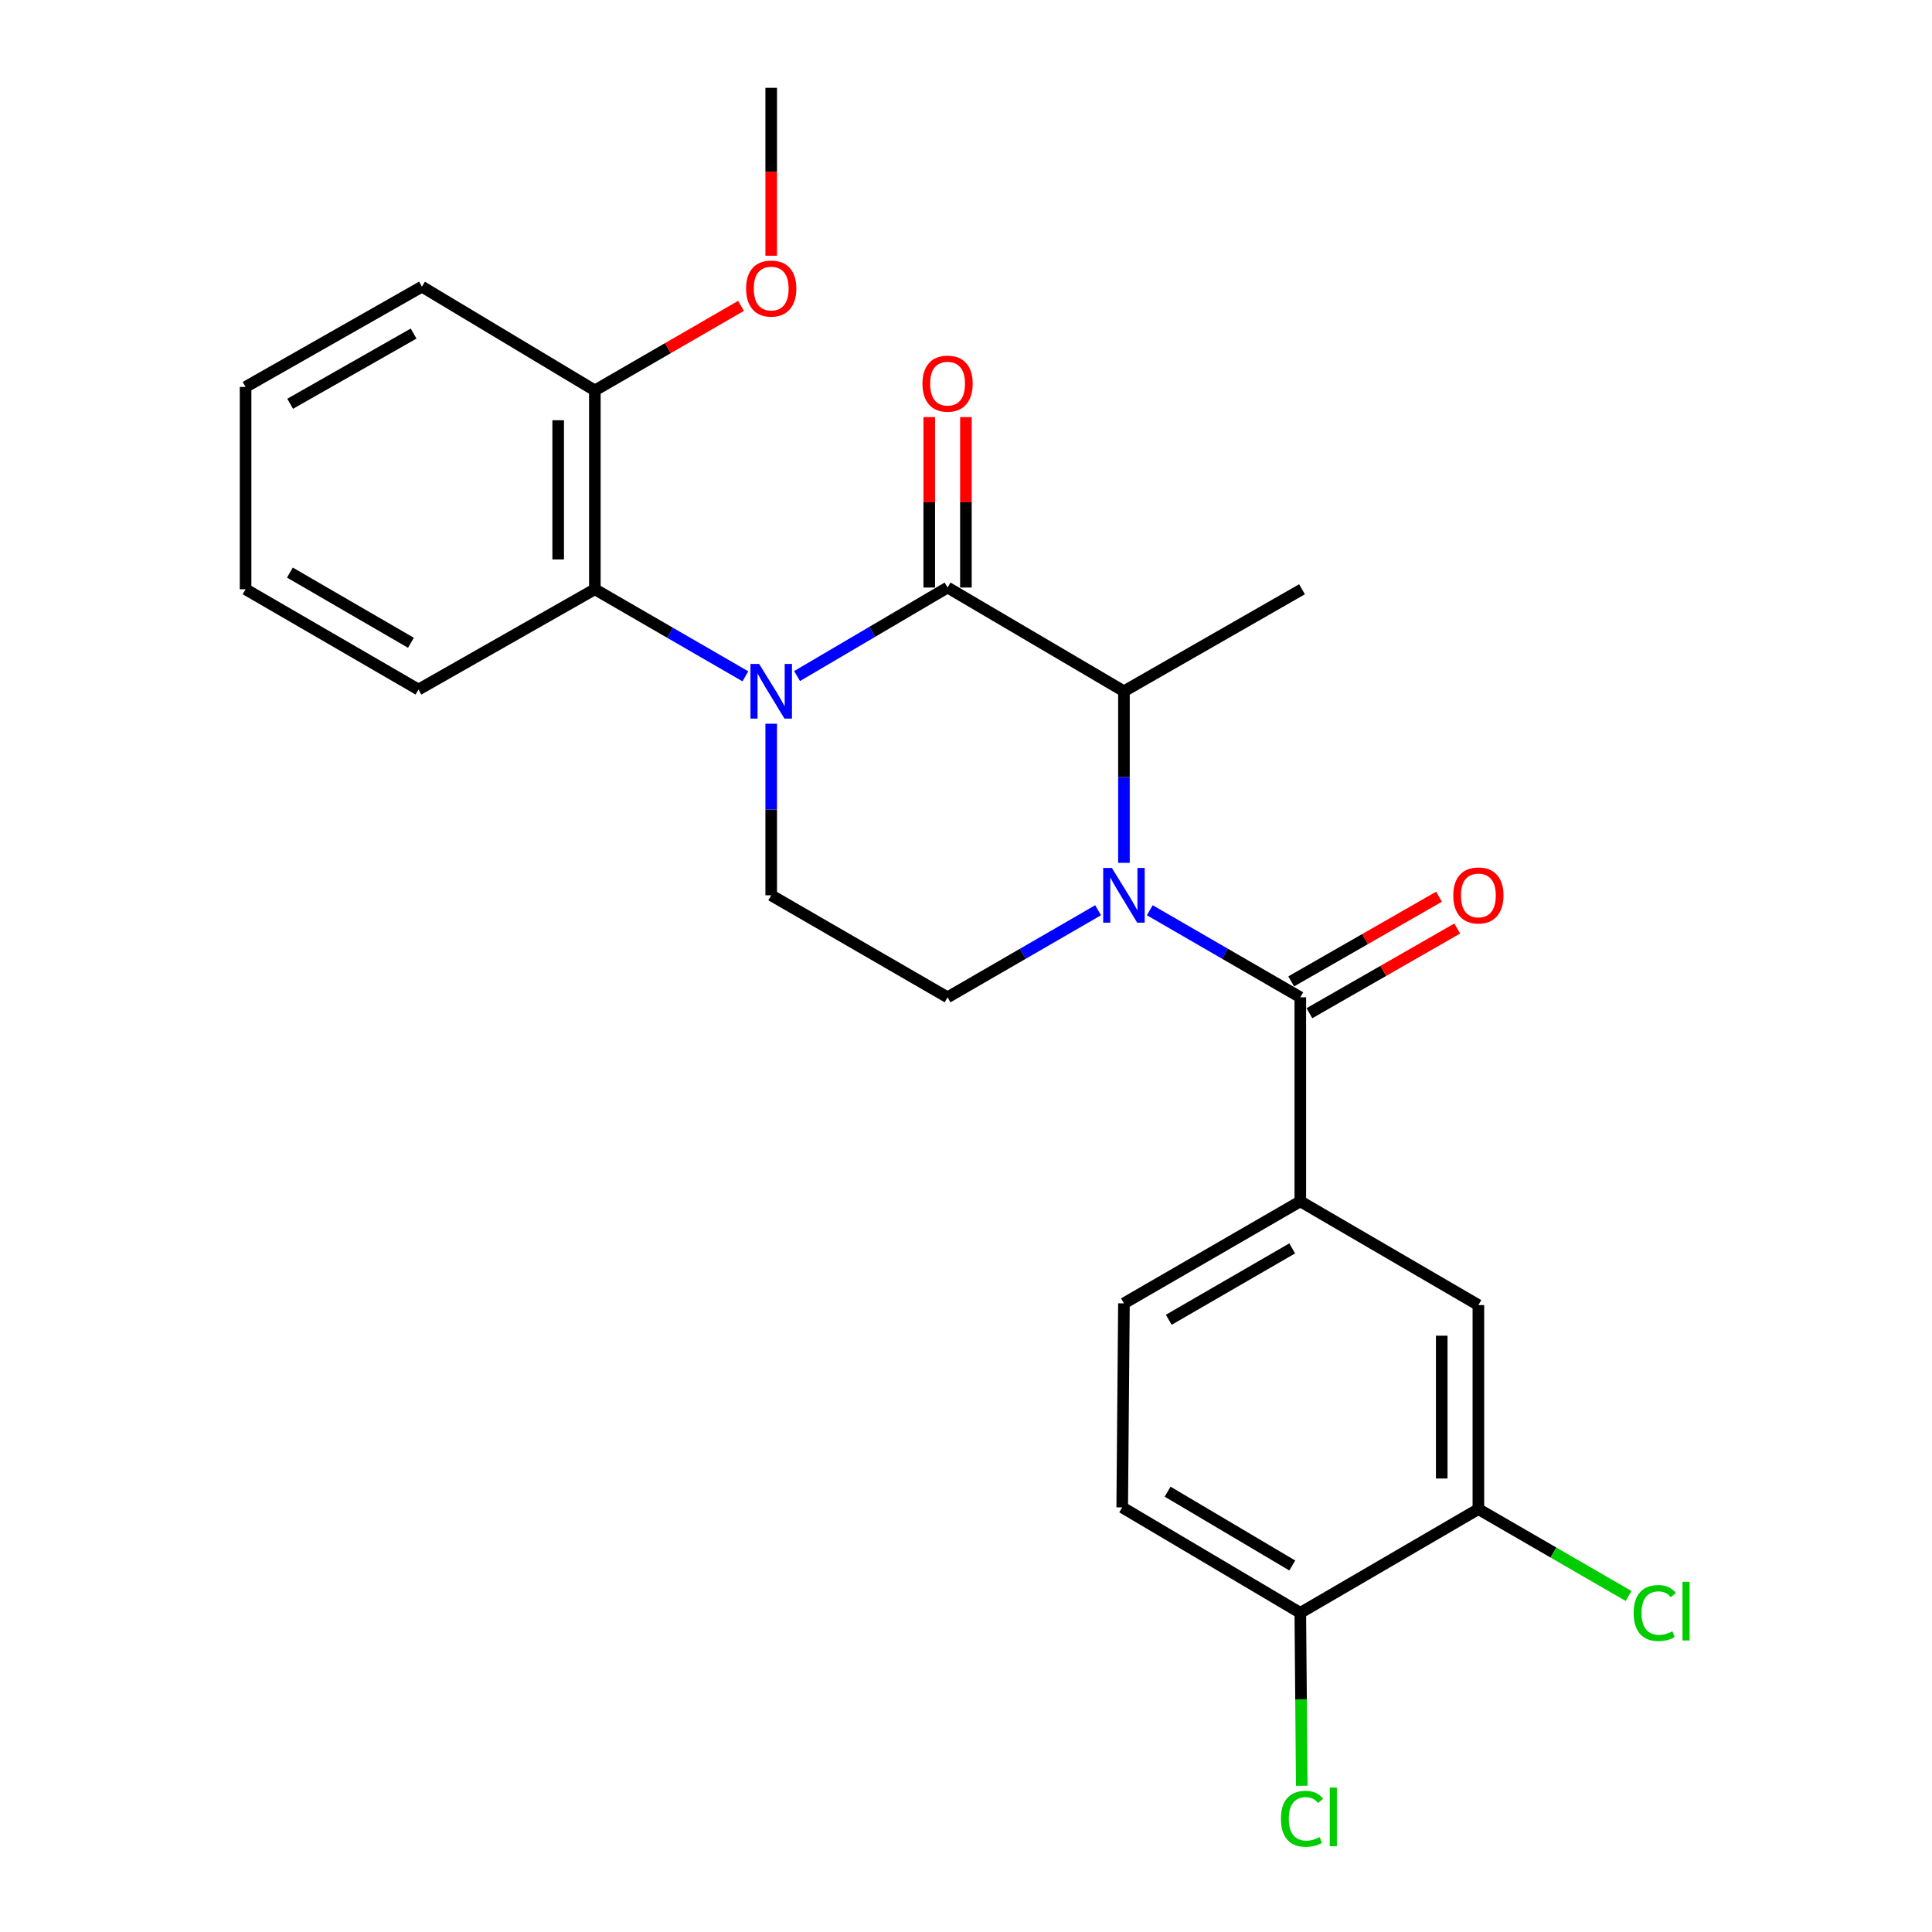 <?xml version='1.0' encoding='iso-8859-1'?>
<svg version='1.1' baseProfile='full'
              xmlns='http://www.w3.org/2000/svg'
                      xmlns:rdkit='http://www.rdkit.org/xml'
                      xmlns:xlink='http://www.w3.org/1999/xlink'
                  xml:space='preserve'
width='1000px' height='1000px' viewBox='0 0 1000 1000'>
<!-- END OF HEADER -->
<rect style='opacity:1.0;fill:#FFFFFF;stroke:none' width='1000' height='1000' x='0' y='0'> </rect>
<path class='bond-0' d='M 399.177,374.6 L 399.177,419.001' style='fill:none;fill-rule:evenodd;stroke:#0000FF;stroke-width:6px;stroke-linecap:butt;stroke-linejoin:miter;stroke-opacity:1' />
<path class='bond-0' d='M 399.177,419.001 L 399.177,463.402' style='fill:none;fill-rule:evenodd;stroke:#000000;stroke-width:6px;stroke-linecap:butt;stroke-linejoin:miter;stroke-opacity:1' />
<path class='bond-1' d='M 412.564,349.925 L 451.514,327.014' style='fill:none;fill-rule:evenodd;stroke:#0000FF;stroke-width:6px;stroke-linecap:butt;stroke-linejoin:miter;stroke-opacity:1' />
<path class='bond-1' d='M 451.514,327.014 L 490.463,304.103' style='fill:none;fill-rule:evenodd;stroke:#000000;stroke-width:6px;stroke-linecap:butt;stroke-linejoin:miter;stroke-opacity:1' />
<path class='bond-2' d='M 385.8,350.063 L 346.845,327.531' style='fill:none;fill-rule:evenodd;stroke:#0000FF;stroke-width:6px;stroke-linecap:butt;stroke-linejoin:miter;stroke-opacity:1' />
<path class='bond-2' d='M 346.845,327.531 L 307.89,304.999' style='fill:none;fill-rule:evenodd;stroke:#000000;stroke-width:6px;stroke-linecap:butt;stroke-linejoin:miter;stroke-opacity:1' />
<path class='bond-3' d='M 399.177,463.402 L 490.463,516.202' style='fill:none;fill-rule:evenodd;stroke:#000000;stroke-width:6px;stroke-linecap:butt;stroke-linejoin:miter;stroke-opacity:1' />
<path class='bond-4' d='M 490.463,516.202 L 529.418,493.671' style='fill:none;fill-rule:evenodd;stroke:#000000;stroke-width:6px;stroke-linecap:butt;stroke-linejoin:miter;stroke-opacity:1' />
<path class='bond-4' d='M 529.418,493.671 L 568.373,471.139' style='fill:none;fill-rule:evenodd;stroke:#0000FF;stroke-width:6px;stroke-linecap:butt;stroke-linejoin:miter;stroke-opacity:1' />
<path class='bond-5' d='M 581.75,446.602 L 581.75,402.201' style='fill:none;fill-rule:evenodd;stroke:#0000FF;stroke-width:6px;stroke-linecap:butt;stroke-linejoin:miter;stroke-opacity:1' />
<path class='bond-5' d='M 581.75,402.201 L 581.75,357.8' style='fill:none;fill-rule:evenodd;stroke:#000000;stroke-width:6px;stroke-linecap:butt;stroke-linejoin:miter;stroke-opacity:1' />
<path class='bond-6' d='M 595.126,471.139 L 634.081,493.671' style='fill:none;fill-rule:evenodd;stroke:#0000FF;stroke-width:6px;stroke-linecap:butt;stroke-linejoin:miter;stroke-opacity:1' />
<path class='bond-6' d='M 634.081,493.671 L 673.036,516.202' style='fill:none;fill-rule:evenodd;stroke:#000000;stroke-width:6px;stroke-linecap:butt;stroke-linejoin:miter;stroke-opacity:1' />
<path class='bond-7' d='M 581.75,357.8 L 490.463,304.103' style='fill:none;fill-rule:evenodd;stroke:#000000;stroke-width:6px;stroke-linecap:butt;stroke-linejoin:miter;stroke-opacity:1' />
<path class='bond-8' d='M 581.75,357.8 L 673.922,304.999' style='fill:none;fill-rule:evenodd;stroke:#000000;stroke-width:6px;stroke-linecap:butt;stroke-linejoin:miter;stroke-opacity:1' />
<path class='bond-9' d='M 499.95,304.103 L 499.95,259.998' style='fill:none;fill-rule:evenodd;stroke:#000000;stroke-width:6px;stroke-linecap:butt;stroke-linejoin:miter;stroke-opacity:1' />
<path class='bond-9' d='M 499.95,259.998 L 499.95,215.892' style='fill:none;fill-rule:evenodd;stroke:#FF0000;stroke-width:6px;stroke-linecap:butt;stroke-linejoin:miter;stroke-opacity:1' />
<path class='bond-9' d='M 480.976,304.103 L 480.976,259.998' style='fill:none;fill-rule:evenodd;stroke:#000000;stroke-width:6px;stroke-linecap:butt;stroke-linejoin:miter;stroke-opacity:1' />
<path class='bond-9' d='M 480.976,259.998 L 480.976,215.892' style='fill:none;fill-rule:evenodd;stroke:#FF0000;stroke-width:6px;stroke-linecap:butt;stroke-linejoin:miter;stroke-opacity:1' />
<path class='bond-10' d='M 673.036,621.814 L 765.208,675.511' style='fill:none;fill-rule:evenodd;stroke:#000000;stroke-width:6px;stroke-linecap:butt;stroke-linejoin:miter;stroke-opacity:1' />
<path class='bond-11' d='M 673.036,621.814 L 581.75,674.615' style='fill:none;fill-rule:evenodd;stroke:#000000;stroke-width:6px;stroke-linecap:butt;stroke-linejoin:miter;stroke-opacity:1' />
<path class='bond-11' d='M 668.843,646.159 L 604.943,683.12' style='fill:none;fill-rule:evenodd;stroke:#000000;stroke-width:6px;stroke-linecap:butt;stroke-linejoin:miter;stroke-opacity:1' />
<path class='bond-12' d='M 673.036,621.814 L 673.036,516.202' style='fill:none;fill-rule:evenodd;stroke:#000000;stroke-width:6px;stroke-linecap:butt;stroke-linejoin:miter;stroke-opacity:1' />
<path class='bond-13' d='M 677.752,524.434 L 716.01,502.518' style='fill:none;fill-rule:evenodd;stroke:#000000;stroke-width:6px;stroke-linecap:butt;stroke-linejoin:miter;stroke-opacity:1' />
<path class='bond-13' d='M 716.01,502.518 L 754.269,480.602' style='fill:none;fill-rule:evenodd;stroke:#FF0000;stroke-width:6px;stroke-linecap:butt;stroke-linejoin:miter;stroke-opacity:1' />
<path class='bond-13' d='M 668.321,507.97 L 706.579,486.054' style='fill:none;fill-rule:evenodd;stroke:#000000;stroke-width:6px;stroke-linecap:butt;stroke-linejoin:miter;stroke-opacity:1' />
<path class='bond-13' d='M 706.579,486.054 L 744.837,464.138' style='fill:none;fill-rule:evenodd;stroke:#FF0000;stroke-width:6px;stroke-linecap:butt;stroke-linejoin:miter;stroke-opacity:1' />
<path class='bond-14' d='M 765.208,781.113 L 765.208,675.511' style='fill:none;fill-rule:evenodd;stroke:#000000;stroke-width:6px;stroke-linecap:butt;stroke-linejoin:miter;stroke-opacity:1' />
<path class='bond-14' d='M 746.234,765.273 L 746.234,691.351' style='fill:none;fill-rule:evenodd;stroke:#000000;stroke-width:6px;stroke-linecap:butt;stroke-linejoin:miter;stroke-opacity:1' />
<path class='bond-15' d='M 765.208,781.113 L 804.074,803.593' style='fill:none;fill-rule:evenodd;stroke:#000000;stroke-width:6px;stroke-linecap:butt;stroke-linejoin:miter;stroke-opacity:1' />
<path class='bond-15' d='M 804.074,803.593 L 842.939,826.072' style='fill:none;fill-rule:evenodd;stroke:#00CC00;stroke-width:6px;stroke-linecap:butt;stroke-linejoin:miter;stroke-opacity:1' />
<path class='bond-16' d='M 765.208,781.113 L 673.036,834.809' style='fill:none;fill-rule:evenodd;stroke:#000000;stroke-width:6px;stroke-linecap:butt;stroke-linejoin:miter;stroke-opacity:1' />
<path class='bond-17' d='M 307.89,304.999 L 307.89,202.075' style='fill:none;fill-rule:evenodd;stroke:#000000;stroke-width:6px;stroke-linecap:butt;stroke-linejoin:miter;stroke-opacity:1' />
<path class='bond-17' d='M 288.916,289.561 L 288.916,217.514' style='fill:none;fill-rule:evenodd;stroke:#000000;stroke-width:6px;stroke-linecap:butt;stroke-linejoin:miter;stroke-opacity:1' />
<path class='bond-18' d='M 307.89,304.999 L 216.603,356.904' style='fill:none;fill-rule:evenodd;stroke:#000000;stroke-width:6px;stroke-linecap:butt;stroke-linejoin:miter;stroke-opacity:1' />
<path class='bond-19' d='M 307.89,202.075 L 345.715,180.197' style='fill:none;fill-rule:evenodd;stroke:#000000;stroke-width:6px;stroke-linecap:butt;stroke-linejoin:miter;stroke-opacity:1' />
<path class='bond-19' d='M 345.715,180.197 L 383.54,158.319' style='fill:none;fill-rule:evenodd;stroke:#FF0000;stroke-width:6px;stroke-linecap:butt;stroke-linejoin:miter;stroke-opacity:1' />
<path class='bond-20' d='M 307.89,202.075 L 218.395,148.379' style='fill:none;fill-rule:evenodd;stroke:#000000;stroke-width:6px;stroke-linecap:butt;stroke-linejoin:miter;stroke-opacity:1' />
<path class='bond-21' d='M 399.177,132.359 L 399.177,88.907' style='fill:none;fill-rule:evenodd;stroke:#FF0000;stroke-width:6px;stroke-linecap:butt;stroke-linejoin:miter;stroke-opacity:1' />
<path class='bond-21' d='M 399.177,88.907 L 399.177,45.455' style='fill:none;fill-rule:evenodd;stroke:#000000;stroke-width:6px;stroke-linecap:butt;stroke-linejoin:miter;stroke-opacity:1' />
<path class='bond-22' d='M 216.603,356.904 L 127.109,304.999' style='fill:none;fill-rule:evenodd;stroke:#000000;stroke-width:6px;stroke-linecap:butt;stroke-linejoin:miter;stroke-opacity:1' />
<path class='bond-22' d='M 212.699,332.705 L 150.052,296.372' style='fill:none;fill-rule:evenodd;stroke:#000000;stroke-width:6px;stroke-linecap:butt;stroke-linejoin:miter;stroke-opacity:1' />
<path class='bond-23' d='M 218.395,148.379 L 127.109,200.283' style='fill:none;fill-rule:evenodd;stroke:#000000;stroke-width:6px;stroke-linecap:butt;stroke-linejoin:miter;stroke-opacity:1' />
<path class='bond-23' d='M 214.081,172.659 L 150.18,208.992' style='fill:none;fill-rule:evenodd;stroke:#000000;stroke-width:6px;stroke-linecap:butt;stroke-linejoin:miter;stroke-opacity:1' />
<path class='bond-24' d='M 127.109,304.999 L 127.109,200.283' style='fill:none;fill-rule:evenodd;stroke:#000000;stroke-width:6px;stroke-linecap:butt;stroke-linejoin:miter;stroke-opacity:1' />
<path class='bond-25' d='M 673.036,834.809 L 580.854,780.217' style='fill:none;fill-rule:evenodd;stroke:#000000;stroke-width:6px;stroke-linecap:butt;stroke-linejoin:miter;stroke-opacity:1' />
<path class='bond-25' d='M 668.878,810.295 L 604.35,772.08' style='fill:none;fill-rule:evenodd;stroke:#000000;stroke-width:6px;stroke-linecap:butt;stroke-linejoin:miter;stroke-opacity:1' />
<path class='bond-26' d='M 673.036,834.809 L 673.412,879.565' style='fill:none;fill-rule:evenodd;stroke:#000000;stroke-width:6px;stroke-linecap:butt;stroke-linejoin:miter;stroke-opacity:1' />
<path class='bond-26' d='M 673.412,879.565 L 673.787,924.321' style='fill:none;fill-rule:evenodd;stroke:#00CC00;stroke-width:6px;stroke-linecap:butt;stroke-linejoin:miter;stroke-opacity:1' />
<path class='bond-27' d='M 581.75,674.615 L 580.854,780.217' style='fill:none;fill-rule:evenodd;stroke:#000000;stroke-width:6px;stroke-linecap:butt;stroke-linejoin:miter;stroke-opacity:1' />
<path  class='atom-0' d='M 392.917 343.64
L 402.197 358.64
Q 403.117 360.12, 404.597 362.8
Q 406.077 365.48, 406.157 365.64
L 406.157 343.64
L 409.917 343.64
L 409.917 371.96
L 406.037 371.96
L 396.077 355.56
Q 394.917 353.64, 393.677 351.44
Q 392.477 349.24, 392.117 348.56
L 392.117 371.96
L 388.437 371.96
L 388.437 343.64
L 392.917 343.64
' fill='#0000FF'/>
<path  class='atom-3' d='M 575.49 449.242
L 584.77 464.242
Q 585.69 465.722, 587.17 468.402
Q 588.65 471.082, 588.73 471.242
L 588.73 449.242
L 592.49 449.242
L 592.49 477.562
L 588.61 477.562
L 578.65 461.162
Q 577.49 459.242, 576.25 457.042
Q 575.05 454.842, 574.69 454.162
L 574.69 477.562
L 571.01 477.562
L 571.01 449.242
L 575.49 449.242
' fill='#0000FF'/>
<path  class='atom-7' d='M 477.463 198.571
Q 477.463 191.771, 480.823 187.971
Q 484.183 184.171, 490.463 184.171
Q 496.743 184.171, 500.103 187.971
Q 503.463 191.771, 503.463 198.571
Q 503.463 205.451, 500.063 209.371
Q 496.663 213.251, 490.463 213.251
Q 484.223 213.251, 480.823 209.371
Q 477.463 205.491, 477.463 198.571
M 490.463 210.051
Q 494.783 210.051, 497.103 207.171
Q 499.463 204.251, 499.463 198.571
Q 499.463 193.011, 497.103 190.211
Q 494.783 187.371, 490.463 187.371
Q 486.143 187.371, 483.783 190.171
Q 481.463 192.971, 481.463 198.571
Q 481.463 204.291, 483.783 207.171
Q 486.143 210.051, 490.463 210.051
' fill='#FF0000'/>
<path  class='atom-10' d='M 752.208 463.482
Q 752.208 456.682, 755.568 452.882
Q 758.928 449.082, 765.208 449.082
Q 771.488 449.082, 774.848 452.882
Q 778.208 456.682, 778.208 463.482
Q 778.208 470.362, 774.808 474.282
Q 771.408 478.162, 765.208 478.162
Q 758.968 478.162, 755.568 474.282
Q 752.208 470.402, 752.208 463.482
M 765.208 474.962
Q 769.528 474.962, 771.848 472.082
Q 774.208 469.162, 774.208 463.482
Q 774.208 457.922, 771.848 455.122
Q 769.528 452.282, 765.208 452.282
Q 760.888 452.282, 758.528 455.082
Q 756.208 457.882, 756.208 463.482
Q 756.208 469.202, 758.528 472.082
Q 760.888 474.962, 765.208 474.962
' fill='#FF0000'/>
<path  class='atom-14' d='M 386.177 149.355
Q 386.177 142.555, 389.537 138.755
Q 392.897 134.955, 399.177 134.955
Q 405.457 134.955, 408.817 138.755
Q 412.177 142.555, 412.177 149.355
Q 412.177 156.235, 408.777 160.155
Q 405.377 164.035, 399.177 164.035
Q 392.937 164.035, 389.537 160.155
Q 386.177 156.275, 386.177 149.355
M 399.177 160.835
Q 403.497 160.835, 405.817 157.955
Q 408.177 155.035, 408.177 149.355
Q 408.177 143.795, 405.817 140.995
Q 403.497 138.155, 399.177 138.155
Q 394.857 138.155, 392.497 140.955
Q 390.177 143.755, 390.177 149.355
Q 390.177 155.075, 392.497 157.955
Q 394.857 160.835, 399.177 160.835
' fill='#FF0000'/>
<path  class='atom-24' d='M 845.575 834.893
Q 845.575 827.853, 848.855 824.173
Q 852.175 820.453, 858.455 820.453
Q 864.295 820.453, 867.415 824.573
L 864.775 826.733
Q 862.495 823.733, 858.455 823.733
Q 854.175 823.733, 851.895 826.613
Q 849.655 829.453, 849.655 834.893
Q 849.655 840.493, 851.975 843.373
Q 854.335 846.253, 858.895 846.253
Q 862.015 846.253, 865.655 844.373
L 866.775 847.373
Q 865.295 848.333, 863.055 848.893
Q 860.815 849.453, 858.335 849.453
Q 852.175 849.453, 848.855 845.693
Q 845.575 841.933, 845.575 834.893
' fill='#00CC00'/>
<path  class='atom-24' d='M 870.855 818.733
L 874.535 818.733
L 874.535 849.093
L 870.855 849.093
L 870.855 818.733
' fill='#00CC00'/>
<path  class='atom-25' d='M 663.002 941.402
Q 663.002 934.362, 666.282 930.682
Q 669.602 926.962, 675.882 926.962
Q 681.722 926.962, 684.842 931.082
L 682.202 933.242
Q 679.922 930.242, 675.882 930.242
Q 671.602 930.242, 669.322 933.122
Q 667.082 935.962, 667.082 941.402
Q 667.082 947.002, 669.402 949.882
Q 671.762 952.762, 676.322 952.762
Q 679.442 952.762, 683.082 950.882
L 684.202 953.882
Q 682.722 954.842, 680.482 955.402
Q 678.242 955.962, 675.762 955.962
Q 669.602 955.962, 666.282 952.202
Q 663.002 948.442, 663.002 941.402
' fill='#00CC00'/>
<path  class='atom-25' d='M 688.282 925.242
L 691.962 925.242
L 691.962 955.602
L 688.282 955.602
L 688.282 925.242
' fill='#00CC00'/>
</svg>
